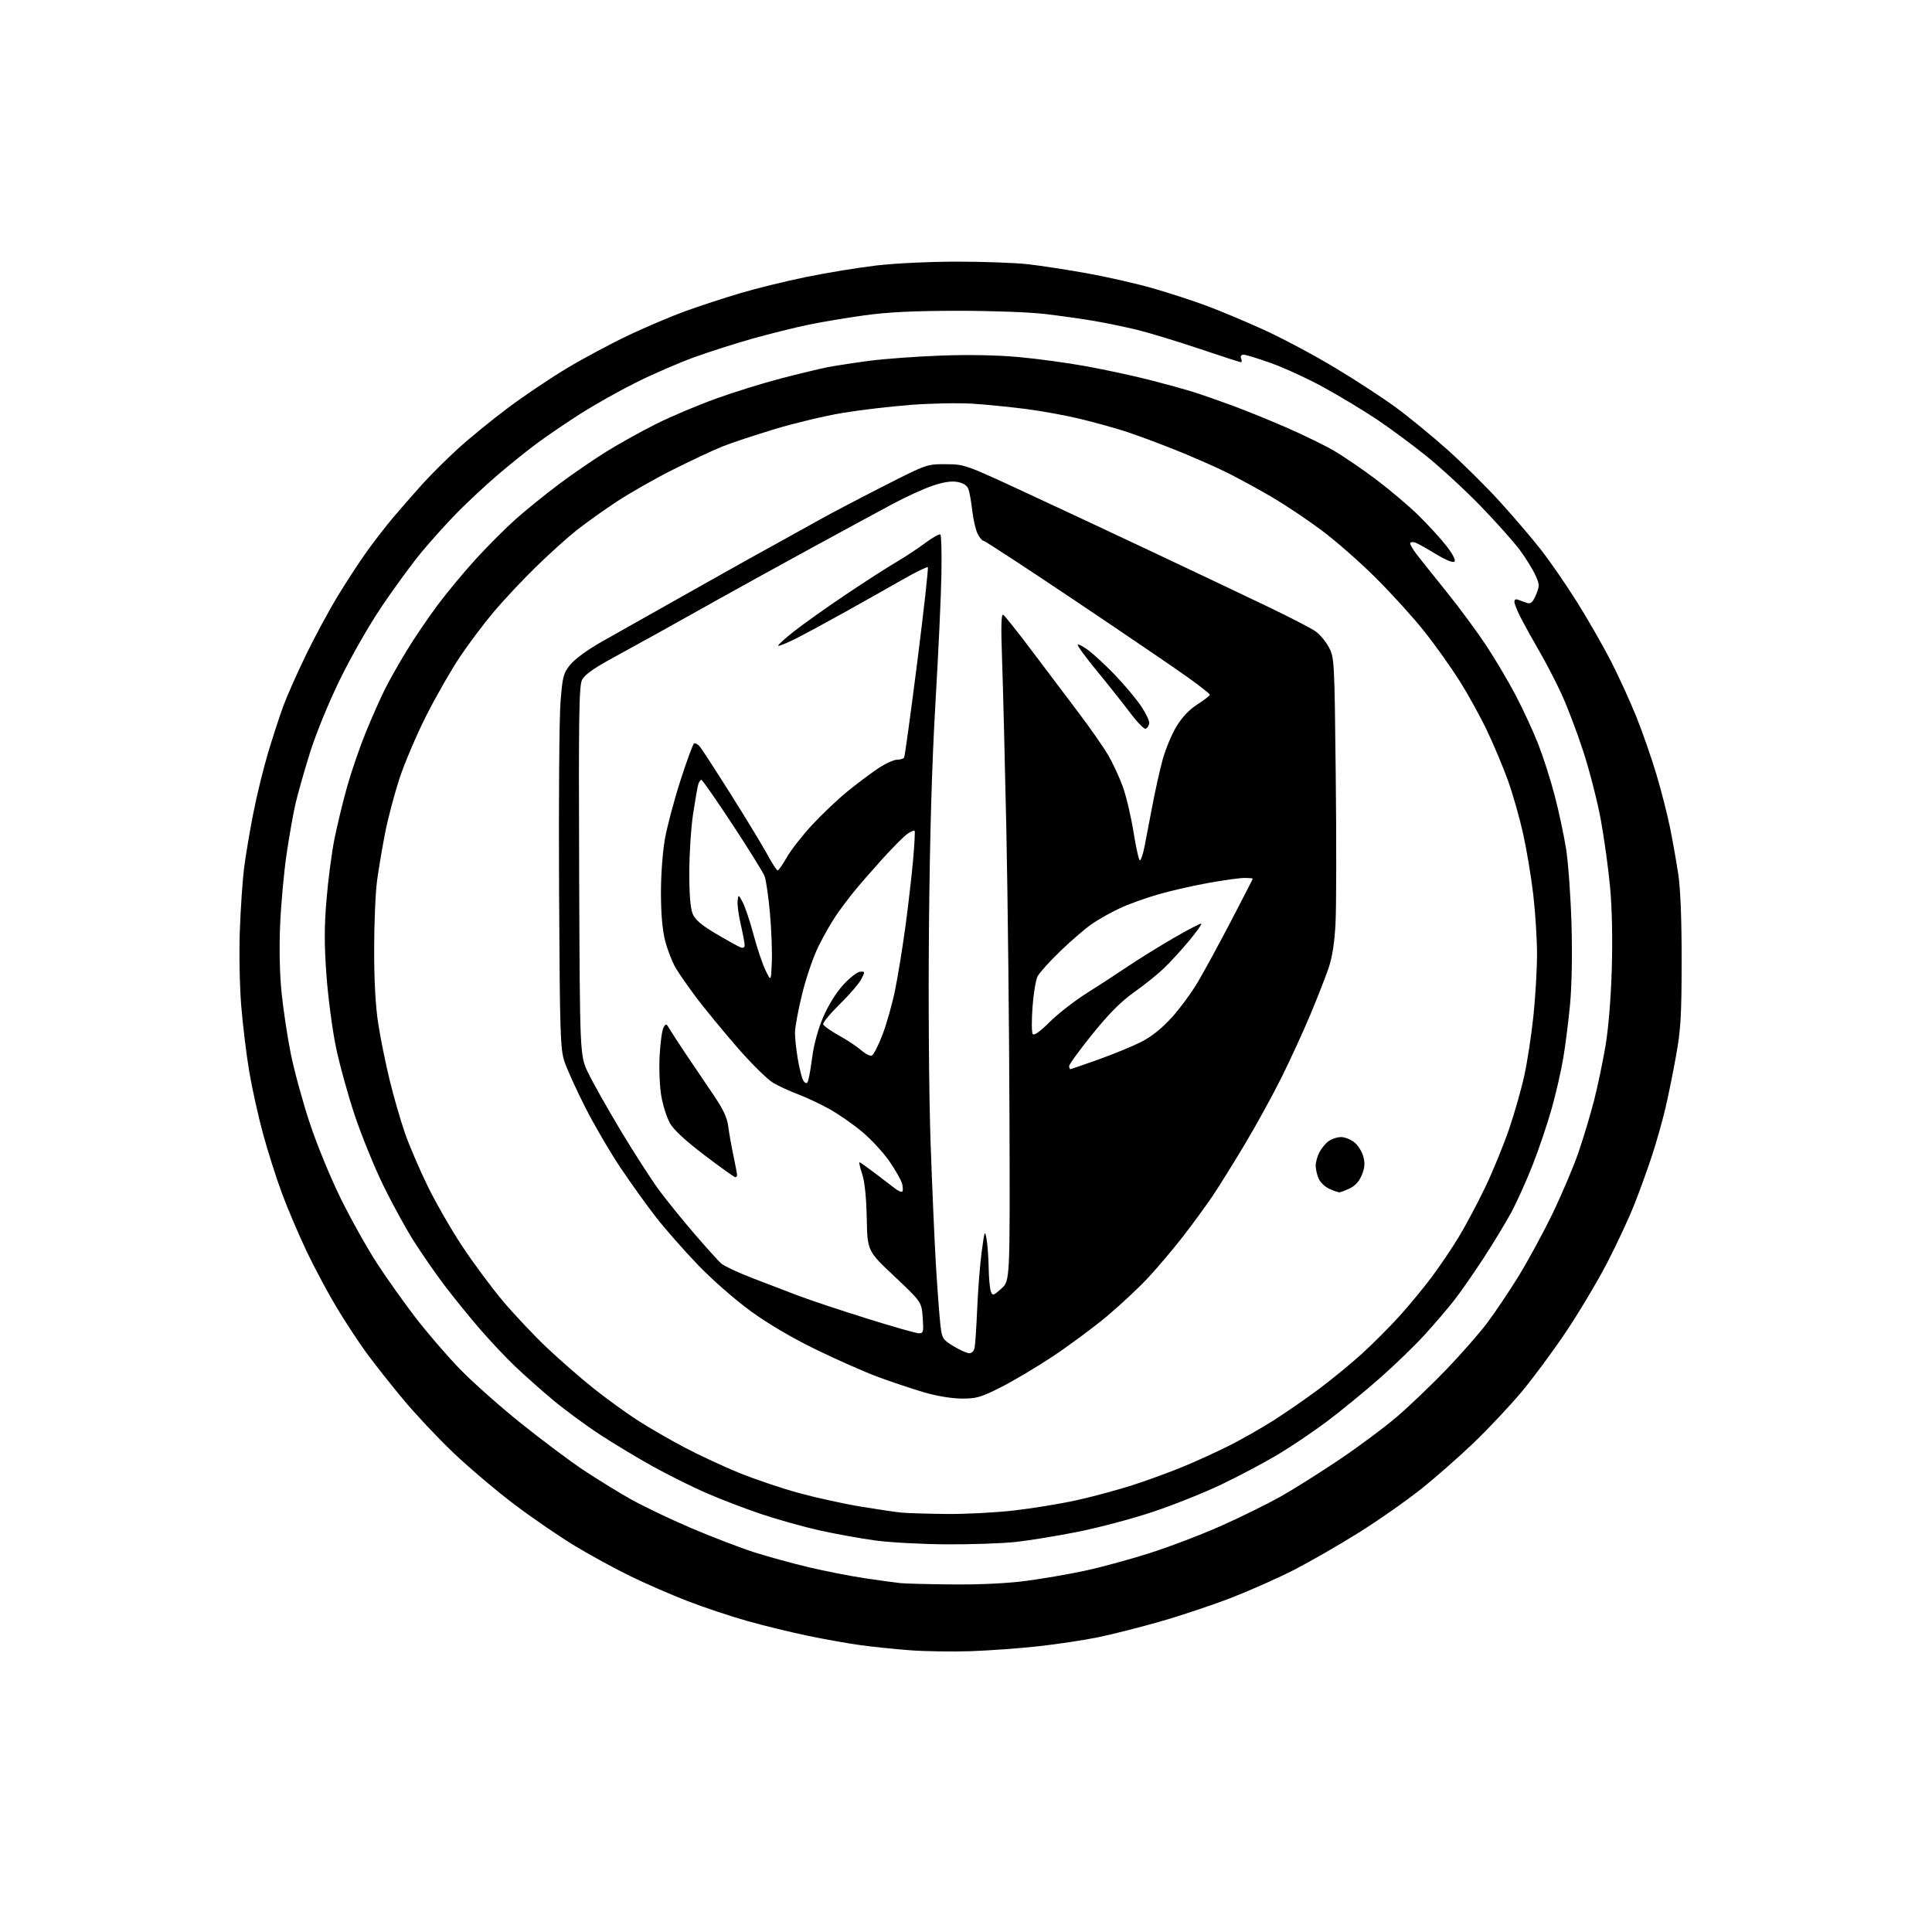 <?xml version="1.0" encoding="UTF-8" standalone="no"?>
<svg 
  version="1.1" 
  xmlns="http://www.w3.org/2000/svg" 
  xmlns:xlink="http://www.w3.org/1999/xlink" 
  xmlns:svg="http://www.w3.org/2000/svg"
  xmlns:rdf="http://www.w3.org/1999/02/22-rdf-syntax-ns#"
  xmlns:cc="http://creativecommons.org/ns#"
  xmlns:dc="http://purl.org/dc/elements/1.1/"
  viewBox="0 0 768 768"
  width="768"
  height="768"
>
<style>svg {background-color: white; }</style>"
<path stroke="none" fill="black" fill-rule="evenodd" d="M386.00,656.37C378.57,656.62 367.56,656.45 361.52,655.99C355.48,655.52 346.71,654.62 342.02,653.97C337.33,653.33 328.10,651.69 321.50,650.33C314.90,648.97 304.06,646.33 297.40,644.47C290.75,642.61 279.95,639.01 273.40,636.48C266.86,633.96 256.55,629.47 250.50,626.51C244.45,623.56 234.55,618.15 228.50,614.50C222.45,610.85 211.65,603.45 204.50,598.05C197.35,592.65 186.45,583.42 180.28,577.55C174.11,571.67 165.07,562.06 160.19,556.18C155.31,550.31 148.84,542.12 145.82,538.00C142.79,533.88 137.47,525.77 133.98,520.00C130.49,514.23 125.07,504.10 121.93,497.50C118.79,490.90 114.38,480.55 112.13,474.50C109.88,468.45 106.50,457.82 104.60,450.87C102.71,443.93 100.23,432.76 99.09,426.05C97.95,419.35 96.51,407.48 95.88,399.68C95.24,391.65 95.01,378.56 95.35,369.50C95.68,360.70 96.44,349.68 97.03,345.00C97.63,340.32 99.24,330.69 100.63,323.58C102.01,316.47 104.70,305.45 106.61,299.08C108.53,292.71 111.25,284.35 112.68,280.50C114.10,276.65 118.09,267.65 121.55,260.50C125.01,253.35 130.71,242.78 134.22,237.00C137.73,231.22 143.02,223.12 145.99,219.00C148.96,214.88 153.66,208.82 156.44,205.54C159.23,202.26 164.27,196.49 167.65,192.71C171.04,188.94 177.56,182.44 182.15,178.27C186.74,174.09 195.68,166.81 202.00,162.08C208.32,157.34 218.94,150.22 225.59,146.24C232.24,142.27 243.27,136.38 250.09,133.16C256.92,129.93 267.00,125.67 272.50,123.67C278.00,121.68 287.70,118.50 294.06,116.60C300.42,114.70 312.34,111.77 320.56,110.09C328.78,108.41 341.35,106.35 348.49,105.52C355.79,104.67 369.82,104.00 380.49,104.01C390.95,104.01 403.55,104.47 408.50,105.02C413.45,105.57 424.02,107.19 432.00,108.62C439.98,110.05 451.75,112.73 458.17,114.57C464.59,116.41 474.27,119.56 479.67,121.57C485.08,123.58 495.35,127.89 502.50,131.15C509.65,134.41 522.25,141.12 530.50,146.07C538.75,151.01 549.76,158.19 554.96,162.02C560.16,165.85 569.33,173.37 575.35,178.74C581.36,184.11 590.73,193.39 596.17,199.36C601.61,205.34 609.02,214.01 612.63,218.63C616.24,223.25 622.71,232.65 627.01,239.51C631.31,246.38 637.36,256.94 640.45,262.98C643.54,269.03 648.05,278.91 650.48,284.94C652.90,290.98 656.48,301.23 658.42,307.73C660.36,314.23 662.81,323.81 663.87,329.02C664.92,334.23 666.40,342.55 667.14,347.50C668.02,353.33 668.49,365.49 668.48,382.00C668.45,403.89 668.14,409.25 666.23,419.83C665.01,426.62 663.09,436.07 661.96,440.83C660.83,445.60 658.52,453.77 656.82,459.00C655.12,464.23 651.95,473.00 649.79,478.50C647.63,484.00 642.73,494.53 638.92,501.89C635.10,509.26 627.73,521.64 622.54,529.39C617.34,537.15 609.30,548.00 604.68,553.50C600.06,559.00 591.59,568.00 585.86,573.50C580.14,579.00 570.65,587.33 564.79,592.00C558.93,596.67 547.70,604.52 539.84,609.43C531.97,614.34 520.51,620.92 514.37,624.07C508.23,627.21 497.20,632.12 489.85,634.99C482.51,637.85 469.75,642.13 461.50,644.50C453.25,646.86 442.00,649.72 436.50,650.84C431.00,651.97 420.43,653.57 413.00,654.39C405.57,655.22 393.43,656.11 386.00,656.37zM378.70,629.84C389.35,629.94 400.36,629.42 407.62,628.46C414.06,627.62 424.50,625.83 430.82,624.49C437.14,623.16 448.88,619.97 456.90,617.42C464.93,614.87 477.91,609.92 485.74,606.41C493.58,602.90 504.09,597.71 509.12,594.88C514.14,592.05 524.58,585.48 532.31,580.29C540.05,575.10 550.50,567.30 555.54,562.97C560.57,558.63 569.42,550.16 575.19,544.14C580.96,538.12 588.16,529.89 591.20,525.85C594.24,521.81 599.79,513.55 603.53,507.50C607.27,501.45 613.39,490.20 617.11,482.50C620.84,474.80 625.50,463.81 627.47,458.08C629.44,452.35 632.21,443.12 633.63,437.58C635.05,432.04 637.09,422.32 638.17,416.00C639.37,408.94 640.35,397.16 640.70,385.46C641.06,373.63 640.82,361.34 640.06,352.96C639.39,345.56 637.73,333.46 636.38,326.07C635.03,318.68 631.86,306.30 629.34,298.57C626.82,290.83 622.86,280.45 620.55,275.50C618.24,270.55 614.38,263.12 611.98,259.00C609.59,254.88 606.36,249.07 604.81,246.11C603.27,243.14 602.00,240.06 602.00,239.25C602.00,238.25 602.55,238.01 603.75,238.51C604.71,238.90 606.29,239.45 607.25,239.73C608.55,240.10 609.42,239.25 610.58,236.46C612.05,232.95 612.03,232.39 610.33,228.61C609.32,226.38 606.58,221.94 604.24,218.76C601.90,215.57 594.92,207.74 588.74,201.35C582.56,194.96 572.77,185.93 567.00,181.28C561.23,176.64 552.23,169.99 547.00,166.51C541.77,163.03 532.40,157.39 526.16,153.97C519.92,150.55 510.56,146.23 505.37,144.38C500.17,142.52 495.21,141.00 494.35,141.00C493.37,141.00 493.00,141.56 493.36,142.50C493.68,143.33 493.66,144.00 493.32,144.00C492.98,144.00 485.46,141.57 476.60,138.59C467.75,135.61 456.68,132.25 452.00,131.11C447.32,129.98 439.68,128.39 435.00,127.59C430.32,126.79 421.55,125.55 415.50,124.83C409.24,124.08 394.17,123.53 380.50,123.55C363.02,123.57 352.97,124.06 343.50,125.37C336.35,126.36 326.23,128.07 321.00,129.16C315.77,130.26 305.97,132.70 299.21,134.59C292.46,136.48 281.88,139.86 275.71,142.11C269.55,144.36 259.16,148.87 252.64,152.15C246.11,155.42 236.44,160.85 231.14,164.21C225.84,167.58 218.12,172.80 214.00,175.83C209.88,178.85 202.45,184.82 197.50,189.08C192.55,193.35 185.28,200.14 181.35,204.17C177.42,208.20 171.21,215.10 167.56,219.50C163.90,223.90 156.84,233.54 151.86,240.91C146.65,248.64 139.49,261.14 134.99,270.41C130.42,279.82 125.50,291.90 123.13,299.50C120.90,306.65 118.35,315.65 117.46,319.50C116.57,323.35 114.98,332.35 113.92,339.50C112.87,346.65 111.72,359.25 111.36,367.50C110.96,376.83 111.17,387.03 111.92,394.50C112.58,401.10 114.21,411.97 115.55,418.65C116.88,425.33 120.25,437.71 123.04,446.15C125.92,454.89 131.28,467.96 135.49,476.50C139.55,484.75 146.11,496.44 150.05,502.48C154.00,508.52 160.88,518.20 165.35,523.98C169.81,529.77 177.52,538.72 182.48,543.88C187.44,549.04 198.45,558.84 206.94,565.66C215.43,572.47 226.68,580.90 231.94,584.39C237.20,587.88 245.55,593.03 250.50,595.83C255.45,598.63 266.29,603.82 274.58,607.36C282.88,610.90 294.13,615.23 299.58,616.98C305.04,618.73 314.90,621.44 321.50,623.01C328.10,624.57 338.23,626.55 344.00,627.41C349.77,628.26 356.07,629.12 358.00,629.32C359.93,629.52 369.24,629.75 378.70,629.84zM376.29,613.90C366.51,613.84 353.77,613.15 348.00,612.37C342.23,611.59 332.32,609.80 326.00,608.41C319.68,607.01 309.15,604.07 302.62,601.87C296.08,599.67 286.14,595.86 280.53,593.40C274.92,590.94 265.41,586.20 259.41,582.87C253.41,579.53 244.00,573.87 238.50,570.28C233.00,566.69 224.68,560.56 220.00,556.67C215.32,552.77 208.41,546.64 204.64,543.04C200.87,539.44 194.31,532.45 190.07,527.50C185.84,522.55 179.66,514.90 176.35,510.50C173.03,506.10 167.74,498.45 164.58,493.50C161.42,488.55 155.93,478.54 152.38,471.26C148.83,463.98 143.69,451.36 140.97,443.21C138.25,435.06 134.88,422.80 133.48,415.95C132.08,409.10 130.41,396.38 129.77,387.67C128.88,375.60 128.89,368.48 129.79,357.62C130.43,349.80 131.86,338.92 132.96,333.45C134.06,327.98 136.33,318.59 138.02,312.58C139.71,306.58 143.08,296.81 145.50,290.88C147.93,284.96 151.35,277.27 153.10,273.80C154.84,270.34 158.70,263.52 161.67,258.65C164.63,253.78 170.12,245.68 173.87,240.65C177.61,235.62 184.54,227.28 189.26,222.11C193.98,216.95 201.14,209.80 205.17,206.22C209.20,202.65 216.86,196.45 222.19,192.46C227.52,188.46 236.07,182.60 241.19,179.43C246.31,176.26 255.22,171.31 261.00,168.43C266.77,165.56 277.35,161.09 284.50,158.50C291.65,155.91 303.37,152.27 310.54,150.41C317.71,148.55 326.03,146.55 329.04,145.96C332.04,145.38 339.45,144.24 345.50,143.44C351.55,142.64 364.38,141.70 374.00,141.35C385.10,140.94 396.44,141.16 405.00,141.94C412.43,142.61 424.57,144.28 432.00,145.63C439.43,146.99 450.68,149.42 457.00,151.03C463.32,152.65 471.20,154.82 474.50,155.86C477.80,156.91 484.77,159.34 490.00,161.27C495.23,163.20 504.90,167.13 511.50,170.01C518.10,172.88 526.57,177.02 530.32,179.20C534.07,181.39 541.59,186.52 547.02,190.61C552.46,194.71 560.00,201.08 563.78,204.78C567.56,208.48 572.56,213.93 574.88,216.90C577.48,220.24 578.74,222.66 578.17,223.23C577.59,223.81 574.78,222.67 570.82,220.27C567.29,218.12 563.65,216.08 562.73,215.73C561.81,215.38 560.86,215.42 560.61,215.82C560.37,216.22 561.59,218.37 563.33,220.61C565.07,222.84 570.46,229.58 575.29,235.59C580.13,241.59 587.02,250.92 590.61,256.32C594.20,261.73 599.54,270.73 602.47,276.32C605.40,281.92 609.43,290.62 611.42,295.66C613.40,300.70 616.37,309.95 618.01,316.22C619.65,322.49 621.70,332.09 622.56,337.56C623.42,343.03 624.38,356.50 624.70,367.50C625.04,379.70 624.81,392.18 624.10,399.50C623.47,406.10 622.27,415.55 621.44,420.50C620.62,425.45 618.56,434.45 616.87,440.50C615.18,446.55 611.77,456.68 609.29,463.00C606.80,469.32 602.95,477.88 600.73,482.00C598.50,486.12 593.45,494.45 589.49,500.50C585.54,506.55 580.32,514.02 577.90,517.09C575.48,520.17 570.35,526.16 566.50,530.41C562.65,534.67 554.58,542.48 548.57,547.78C542.56,553.08 533.11,560.82 527.57,564.98C522.03,569.14 513.12,575.14 507.77,578.33C502.43,581.51 492.43,586.80 485.55,590.09C478.68,593.38 466.41,598.28 458.28,600.99C450.15,603.71 436.75,607.27 428.50,608.91C420.25,610.55 409.13,612.37 403.79,612.95C398.45,613.53 386.07,613.95 376.29,613.90zM376.00,601.83C383.43,601.92 395.57,601.30 403.00,600.45C410.43,599.60 421.68,597.76 428.00,596.36C434.32,594.96 444.35,592.26 450.27,590.35C456.19,588.45 465.37,585.09 470.66,582.88C475.95,580.68 484.16,576.92 488.89,574.53C493.63,572.14 501.32,567.76 506.00,564.80C510.68,561.84 518.77,556.25 524.00,552.37C529.23,548.49 537.07,542.06 541.44,538.08C545.81,534.10 552.50,527.39 556.31,523.17C560.12,518.95 565.85,512.02 569.04,507.77C572.23,503.52 577.14,496.24 579.95,491.59C582.76,486.94 587.49,478.04 590.47,471.81C593.44,465.59 597.67,455.27 599.86,448.88C602.05,442.48 604.80,432.81 605.97,427.39C607.15,421.97 608.76,411.45 609.54,404.01C610.33,396.58 610.98,385.55 610.99,379.49C611.00,373.44 610.32,362.67 609.49,355.56C608.66,348.45 606.81,337.43 605.39,331.08C603.96,324.73 601.25,315.25 599.35,310.02C597.46,304.78 593.74,295.96 591.10,290.42C588.45,284.87 583.58,276.04 580.29,270.79C576.99,265.55 570.78,256.81 566.50,251.38C562.21,245.94 553.48,236.29 547.10,229.92C540.72,223.55 530.90,214.92 525.28,210.75C519.66,206.57 510.89,200.70 505.78,197.70C500.68,194.71 492.74,190.37 488.15,188.06C483.56,185.76 474.11,181.60 467.15,178.82C460.19,176.04 451.12,172.69 447.00,171.37C442.88,170.06 435.00,167.89 429.50,166.54C424.00,165.20 414.32,163.43 408.00,162.60C401.68,161.78 392.00,160.82 386.50,160.47C381.00,160.12 369.98,160.34 362.00,160.95C354.02,161.56 341.88,162.99 335.02,164.13C328.15,165.26 316.00,168.16 308.02,170.56C300.03,172.97 290.57,176.11 287.00,177.56C283.43,179.00 274.68,183.10 267.56,186.67C260.45,190.23 250.32,196.00 245.06,199.47C239.80,202.94 232.57,208.11 229.00,210.95C225.43,213.79 218.21,220.31 212.97,225.43C207.73,230.55 200.25,238.51 196.36,243.12C192.47,247.73 186.41,255.78 182.90,261.00C179.39,266.23 173.33,276.80 169.44,284.50C165.55,292.20 160.71,303.58 158.69,309.79C156.68,316.00 154.13,325.68 153.05,331.29C151.96,336.91 150.54,345.32 149.90,350.00C149.25,354.68 148.73,367.05 148.73,377.50C148.73,390.26 149.27,399.99 150.38,407.10C151.29,412.94 153.35,423.06 154.95,429.60C156.55,436.15 159.28,445.55 161.00,450.50C162.73,455.45 166.80,464.93 170.04,471.57C173.28,478.20 179.50,489.00 183.86,495.57C188.22,502.13 195.37,511.78 199.76,517.01C204.14,522.23 211.95,530.53 217.11,535.45C222.28,540.36 230.78,547.78 236.00,551.94C241.22,556.10 249.19,561.86 253.69,564.75C258.20,567.64 266.53,572.45 272.19,575.43C277.86,578.42 287.57,582.94 293.77,585.47C299.97,588.00 310.62,591.59 317.44,593.46C324.26,595.33 335.38,597.78 342.17,598.90C348.95,600.02 356.30,601.10 358.50,601.30C360.70,601.50 368.57,601.74 376.00,601.83zM382.15,555.95C378.15,555.91 372.17,554.91 367.14,553.42C362.55,552.07 354.45,549.35 349.14,547.40C343.84,545.44 332.75,540.55 324.50,536.53C314.99,531.90 305.47,526.31 298.50,521.25C292.21,516.68 283.21,508.81 277.48,502.86C271.97,497.13 264.49,488.63 260.86,483.97C257.22,479.31 250.86,470.44 246.71,464.26C242.56,458.08 236.25,447.28 232.68,440.26C229.12,433.24 225.39,425.02 224.39,422.00C222.72,416.96 222.54,411.22 222.24,353.50C222.06,318.85 222.32,285.43 222.80,279.23C223.61,268.86 223.93,267.66 226.68,264.23C228.42,262.05 233.58,258.28 239.08,255.16C244.26,252.22 256.15,245.51 265.50,240.26C274.85,235.00 285.88,228.80 290.00,226.48C294.12,224.15 302.23,219.65 308.00,216.47C313.77,213.30 321.88,208.80 326.00,206.49C330.12,204.17 341.35,198.28 350.95,193.39C368.40,184.50 368.41,184.50 375.95,184.53C383.43,184.56 383.71,184.66 407.50,195.70C420.70,201.82 444.32,212.88 460.00,220.28C475.68,227.68 495.58,237.13 504.23,241.28C512.88,245.43 521.32,249.81 523.00,251.00C524.67,252.19 527.04,255.04 528.26,257.33C530.42,261.42 530.48,262.43 530.98,308.50C531.27,334.35 531.23,360.68 530.89,367.00C530.48,374.95 529.60,380.51 528.07,385.00C526.84,388.57 523.60,396.86 520.85,403.40C518.11,409.95 513.02,421.04 509.55,428.05C506.08,435.06 499.51,447.03 494.96,454.65C490.41,462.27 484.57,471.65 481.97,475.50C479.38,479.35 474.11,486.55 470.27,491.50C466.43,496.45 460.23,503.79 456.50,507.80C452.77,511.82 445.39,518.73 440.11,523.16C434.82,527.59 425.12,534.79 418.54,539.16C411.95,543.53 402.57,549.10 397.68,551.55C389.76,555.52 388.07,555.99 382.15,555.95zM385.23,537.92C386.26,537.97 387.15,537.08 387.42,535.75C387.68,534.51 388.14,527.42 388.46,520.00C388.77,512.58 389.58,502.45 390.25,497.50C391.37,489.19 391.51,488.81 392.17,492.50C392.56,494.70 392.94,499.88 393.01,504.00C393.08,508.12 393.48,512.36 393.89,513.40C394.58,515.17 394.88,515.08 398.07,512.23C401.50,509.15 401.50,509.15 401.28,443.83C401.16,407.90 400.60,356.68 400.04,330.00C399.48,303.32 398.72,272.99 398.35,262.59C397.86,248.76 397.99,243.87 398.80,244.38C399.42,244.76 404.55,251.22 410.21,258.73C415.87,266.24 424.26,277.36 428.85,283.44C433.44,289.52 438.69,297.05 440.53,300.18C442.36,303.31 444.97,308.96 446.34,312.74C447.70,316.52 449.62,324.65 450.60,330.81C451.58,336.96 452.72,342.00 453.12,342.00C453.53,342.00 454.34,339.64 454.92,336.75C455.50,333.86 456.91,326.55 458.04,320.50C459.18,314.45 461.03,306.12 462.16,302.00C463.28,297.88 465.74,291.96 467.62,288.84C469.90,285.07 472.69,282.13 476.01,279.99C478.76,278.23 480.97,276.50 480.94,276.15C480.91,275.79 476.97,272.69 472.19,269.26C467.41,265.83 447.40,252.22 427.73,239.01C408.05,225.81 391.53,215.00 391.00,215.00C390.48,215.00 389.42,213.76 388.64,212.25C387.87,210.74 386.90,206.57 386.49,203.00C386.09,199.43 385.39,195.54 384.95,194.37C384.43,192.99 382.92,192.02 380.64,191.59C378.24,191.14 375.13,191.60 370.82,193.05C367.34,194.21 360.23,197.45 355.00,200.25C349.77,203.05 335.60,210.73 323.50,217.33C311.40,223.92 294.52,233.22 286.00,237.99C277.48,242.76 266.45,248.92 261.50,251.67C256.55,254.43 248.08,259.09 242.67,262.04C236.02,265.67 232.38,268.30 231.40,270.20C230.17,272.58 229.99,283.90 230.22,346.25C230.50,419.50 230.50,419.50 233.72,426.31C235.50,430.05 241.32,440.40 246.67,449.31C252.02,458.21 258.86,468.85 261.88,472.94C264.89,477.04 271.26,484.91 276.03,490.44C280.80,495.97 285.60,501.30 286.71,502.28C287.81,503.25 293.39,505.86 299.11,508.07C304.82,510.28 313.10,513.45 317.50,515.11C321.90,516.78 334.00,520.81 344.40,524.07C354.79,527.33 364.18,530.00 365.27,530.00C367.07,530.00 367.20,529.46 366.79,523.78C366.34,517.56 366.34,517.56 355.58,507.41C344.81,497.27 344.81,497.27 344.55,484.38C344.39,476.10 343.74,469.80 342.75,466.75C341.89,464.14 341.40,462.00 341.64,462.00C341.89,462.00 344.60,463.91 347.68,466.25C350.76,468.59 354.36,471.34 355.69,472.37C357.01,473.40 358.35,473.98 358.67,473.67C358.98,473.35 358.96,471.97 358.62,470.60C358.27,469.23 356.05,465.28 353.68,461.81C351.31,458.34 346.42,453.02 342.82,450.00C339.22,446.98 333.28,442.84 329.63,440.82C325.97,438.79 320.40,436.18 317.24,435.00C314.08,433.83 309.63,431.78 307.35,430.45C305.07,429.12 298.61,422.74 293.00,416.27C287.39,409.80 280.15,401.00 276.92,396.72C273.70,392.45 269.93,387.04 268.56,384.70C267.19,382.36 265.33,377.54 264.41,373.98C263.31,369.67 262.75,363.32 262.74,355.00C262.72,347.85 263.40,338.63 264.32,333.46C265.21,328.48 267.98,318.04 270.49,310.25C273.00,302.46 275.43,295.85 275.89,295.57C276.35,295.28 277.39,295.82 278.19,296.77C278.99,297.72 284.60,306.38 290.66,316.00C296.72,325.62 303.20,336.31 305.07,339.75C306.93,343.19 308.76,346.00 309.14,346.00C309.51,346.00 311.16,343.64 312.80,340.75C314.45,337.86 318.95,332.10 322.81,327.93C326.67,323.77 332.90,317.85 336.66,314.78C340.42,311.71 345.91,307.57 348.85,305.60C351.79,303.62 355.25,302.00 356.54,302.00C357.83,302.00 359.11,301.62 359.40,301.16C359.68,300.71 362.03,283.61 364.63,263.17C367.22,242.73 369.11,225.77 368.82,225.49C368.54,225.20 364.07,227.38 358.90,230.34C353.73,233.29 343.43,239.09 336.00,243.24C328.57,247.38 319.64,252.21 316.15,253.95C312.66,255.70 309.60,256.93 309.36,256.69C309.11,256.45 311.97,253.85 315.71,250.91C319.44,247.97 328.70,241.40 336.28,236.32C343.86,231.23 352.86,225.43 356.28,223.44C359.70,221.44 364.90,218.01 367.83,215.82C370.76,213.62 373.46,212.13 373.83,212.51C374.20,212.88 374.38,220.01 374.23,228.35C374.09,236.68 373.03,259.48 371.88,279.00C370.47,303.03 369.63,331.63 369.29,367.50C369.00,397.70 369.26,434.61 369.89,453.29C370.51,471.33 371.50,494.06 372.10,503.79C372.70,513.53 373.49,523.95 373.85,526.93C374.46,532.05 374.76,532.53 379.00,535.11C381.48,536.61 384.28,537.88 385.23,537.92zM532.35,473.96C531.88,473.94 530.14,473.33 528.48,472.60C526.81,471.88 524.90,470.08 524.23,468.60C523.55,467.12 523.00,464.78 523.00,463.40C523.00,462.03 523.67,459.60 524.49,458.01C525.32,456.42 526.99,454.42 528.22,453.56C529.44,452.70 531.63,452.00 533.09,452.00C534.54,452.00 536.90,452.92 538.33,454.05C539.76,455.17 541.37,457.69 541.91,459.65C542.66,462.36 542.53,464.13 541.37,467.03C540.35,469.58 538.74,471.37 536.52,472.42C534.69,473.29 532.82,473.98 532.35,473.96zM292.25,467.95C291.84,467.92 286.33,463.98 280.02,459.18C272.46,453.43 267.78,449.10 266.32,446.50C265.10,444.32 263.56,439.54 262.91,435.87C262.24,432.13 261.93,425.08 262.21,419.78C262.48,414.60 263.17,409.52 263.74,408.51C264.71,406.76 264.85,406.79 266.14,409.00C266.89,410.29 269.86,414.86 272.75,419.17C275.64,423.48 280.45,430.58 283.43,434.96C287.45,440.85 289.03,444.18 289.48,447.71C289.82,450.35 290.75,455.59 291.55,459.37C292.35,463.15 293.00,466.64 293.00,467.12C293.00,467.61 292.66,467.98 292.25,467.95zM320.93,430.36C321.34,429.89 322.18,425.61 322.78,420.85C323.49,415.30 325.07,409.41 327.19,404.43C329.21,399.70 332.31,394.67 335.15,391.55C337.71,388.74 340.74,386.37 341.89,386.28C343.92,386.13 343.94,386.22 342.36,389.27C341.47,390.99 337.61,395.47 333.79,399.21C329.96,402.95 327.01,406.54 327.23,407.19C327.45,407.84 330.26,409.83 333.49,411.62C336.71,413.40 340.69,416.04 342.33,417.48C343.97,418.92 345.87,419.88 346.56,419.62C347.24,419.35 349.15,415.62 350.80,411.32C352.45,407.02 354.72,398.94 355.85,393.37C356.97,387.80 358.80,376.55 359.91,368.37C361.01,360.19 362.38,348.36 362.95,342.07C363.51,335.78 363.79,330.46 363.57,330.24C363.35,330.02 362.12,330.53 360.84,331.37C359.55,332.22 355.12,336.64 350.98,341.20C346.85,345.77 341.64,351.75 339.41,354.50C337.17,357.25 333.93,361.59 332.20,364.14C330.47,366.69 327.43,372.03 325.44,375.99C323.44,379.96 320.52,388.45 318.93,394.85C317.34,401.26 316.04,408.26 316.02,410.42C316.01,412.57 316.51,417.30 317.13,420.92C317.74,424.54 318.69,428.34 319.22,429.36C319.75,430.38 320.52,430.83 320.93,430.36zM425.45,425.00C425.70,425.00 430.77,423.27 436.70,421.15C442.64,419.02 450.25,415.90 453.61,414.20C457.61,412.18 461.75,408.89 465.61,404.67C468.85,401.13 473.60,394.70 476.16,390.37C478.72,386.04 484.68,375.09 489.41,366.03C494.13,356.97 498.00,349.43 498.00,349.28C498.00,349.13 496.50,349.00 494.67,349.00C492.85,349.00 486.40,349.89 480.36,350.98C474.31,352.07 465.35,354.11 460.43,355.53C455.52,356.94 448.70,359.39 445.27,360.98C441.84,362.57 436.89,365.34 434.27,367.12C431.65,368.90 425.97,373.77 421.66,377.93C417.34,382.09 413.21,386.65 412.48,388.06C411.75,389.46 410.83,394.92 410.45,400.19C410.06,405.46 410.08,410.32 410.49,410.99C411.00,411.81 413.20,410.28 417.37,406.16C420.74,402.84 427.32,397.73 432.00,394.79C436.68,391.85 443.88,387.17 448.00,384.38C452.12,381.59 460.35,376.47 466.29,373.02C472.22,369.57 477.28,366.94 477.52,367.19C477.77,367.44 475.56,370.53 472.61,374.07C469.66,377.61 465.22,382.45 462.75,384.83C460.28,387.22 454.94,391.51 450.89,394.38C445.60,398.13 440.92,402.82 434.27,411.05C429.18,417.35 425.02,423.06 425.01,423.75C425.00,424.44 425.20,425.00 425.45,425.00zM306.81,382.37C306.97,378.04 306.64,369.24 306.05,362.81C305.47,356.38 304.52,349.86 303.93,348.31C303.34,346.76 297.61,337.52 291.18,327.76C284.76,318.01 279.19,310.02 278.82,310.01C278.44,310.01 277.89,310.79 277.58,311.75C277.27,312.71 276.35,318.00 275.52,323.50C274.69,329.00 274.01,339.48 274.01,346.78C274.00,355.73 274.44,361.11 275.36,363.28C276.36,365.65 278.82,367.75 284.68,371.21C289.07,373.81 293.41,376.22 294.33,376.57C295.45,377.00 296.00,376.70 296.00,375.67C296.00,374.82 295.30,371.11 294.45,367.43C293.59,363.74 293.04,359.55 293.21,358.11C293.53,355.50 293.53,355.50 295.23,358.64C296.17,360.37 298.10,366.14 299.51,371.45C300.93,376.77 303.08,383.17 304.29,385.68C306.50,390.24 306.50,390.24 306.81,382.37zM455.40,289.70C454.79,289.90 452.00,287.02 449.19,283.28C446.38,279.55 440.44,272.07 435.98,266.64C431.52,261.22 428.12,256.55 428.41,256.26C428.71,255.96 430.65,256.99 432.72,258.55C434.80,260.10 439.44,264.40 443.02,268.10C446.61,271.80 451.26,277.32 453.36,280.36C455.45,283.40 457.02,286.66 456.83,287.61C456.65,288.56 456.00,289.50 455.40,289.70z" />

</svg>